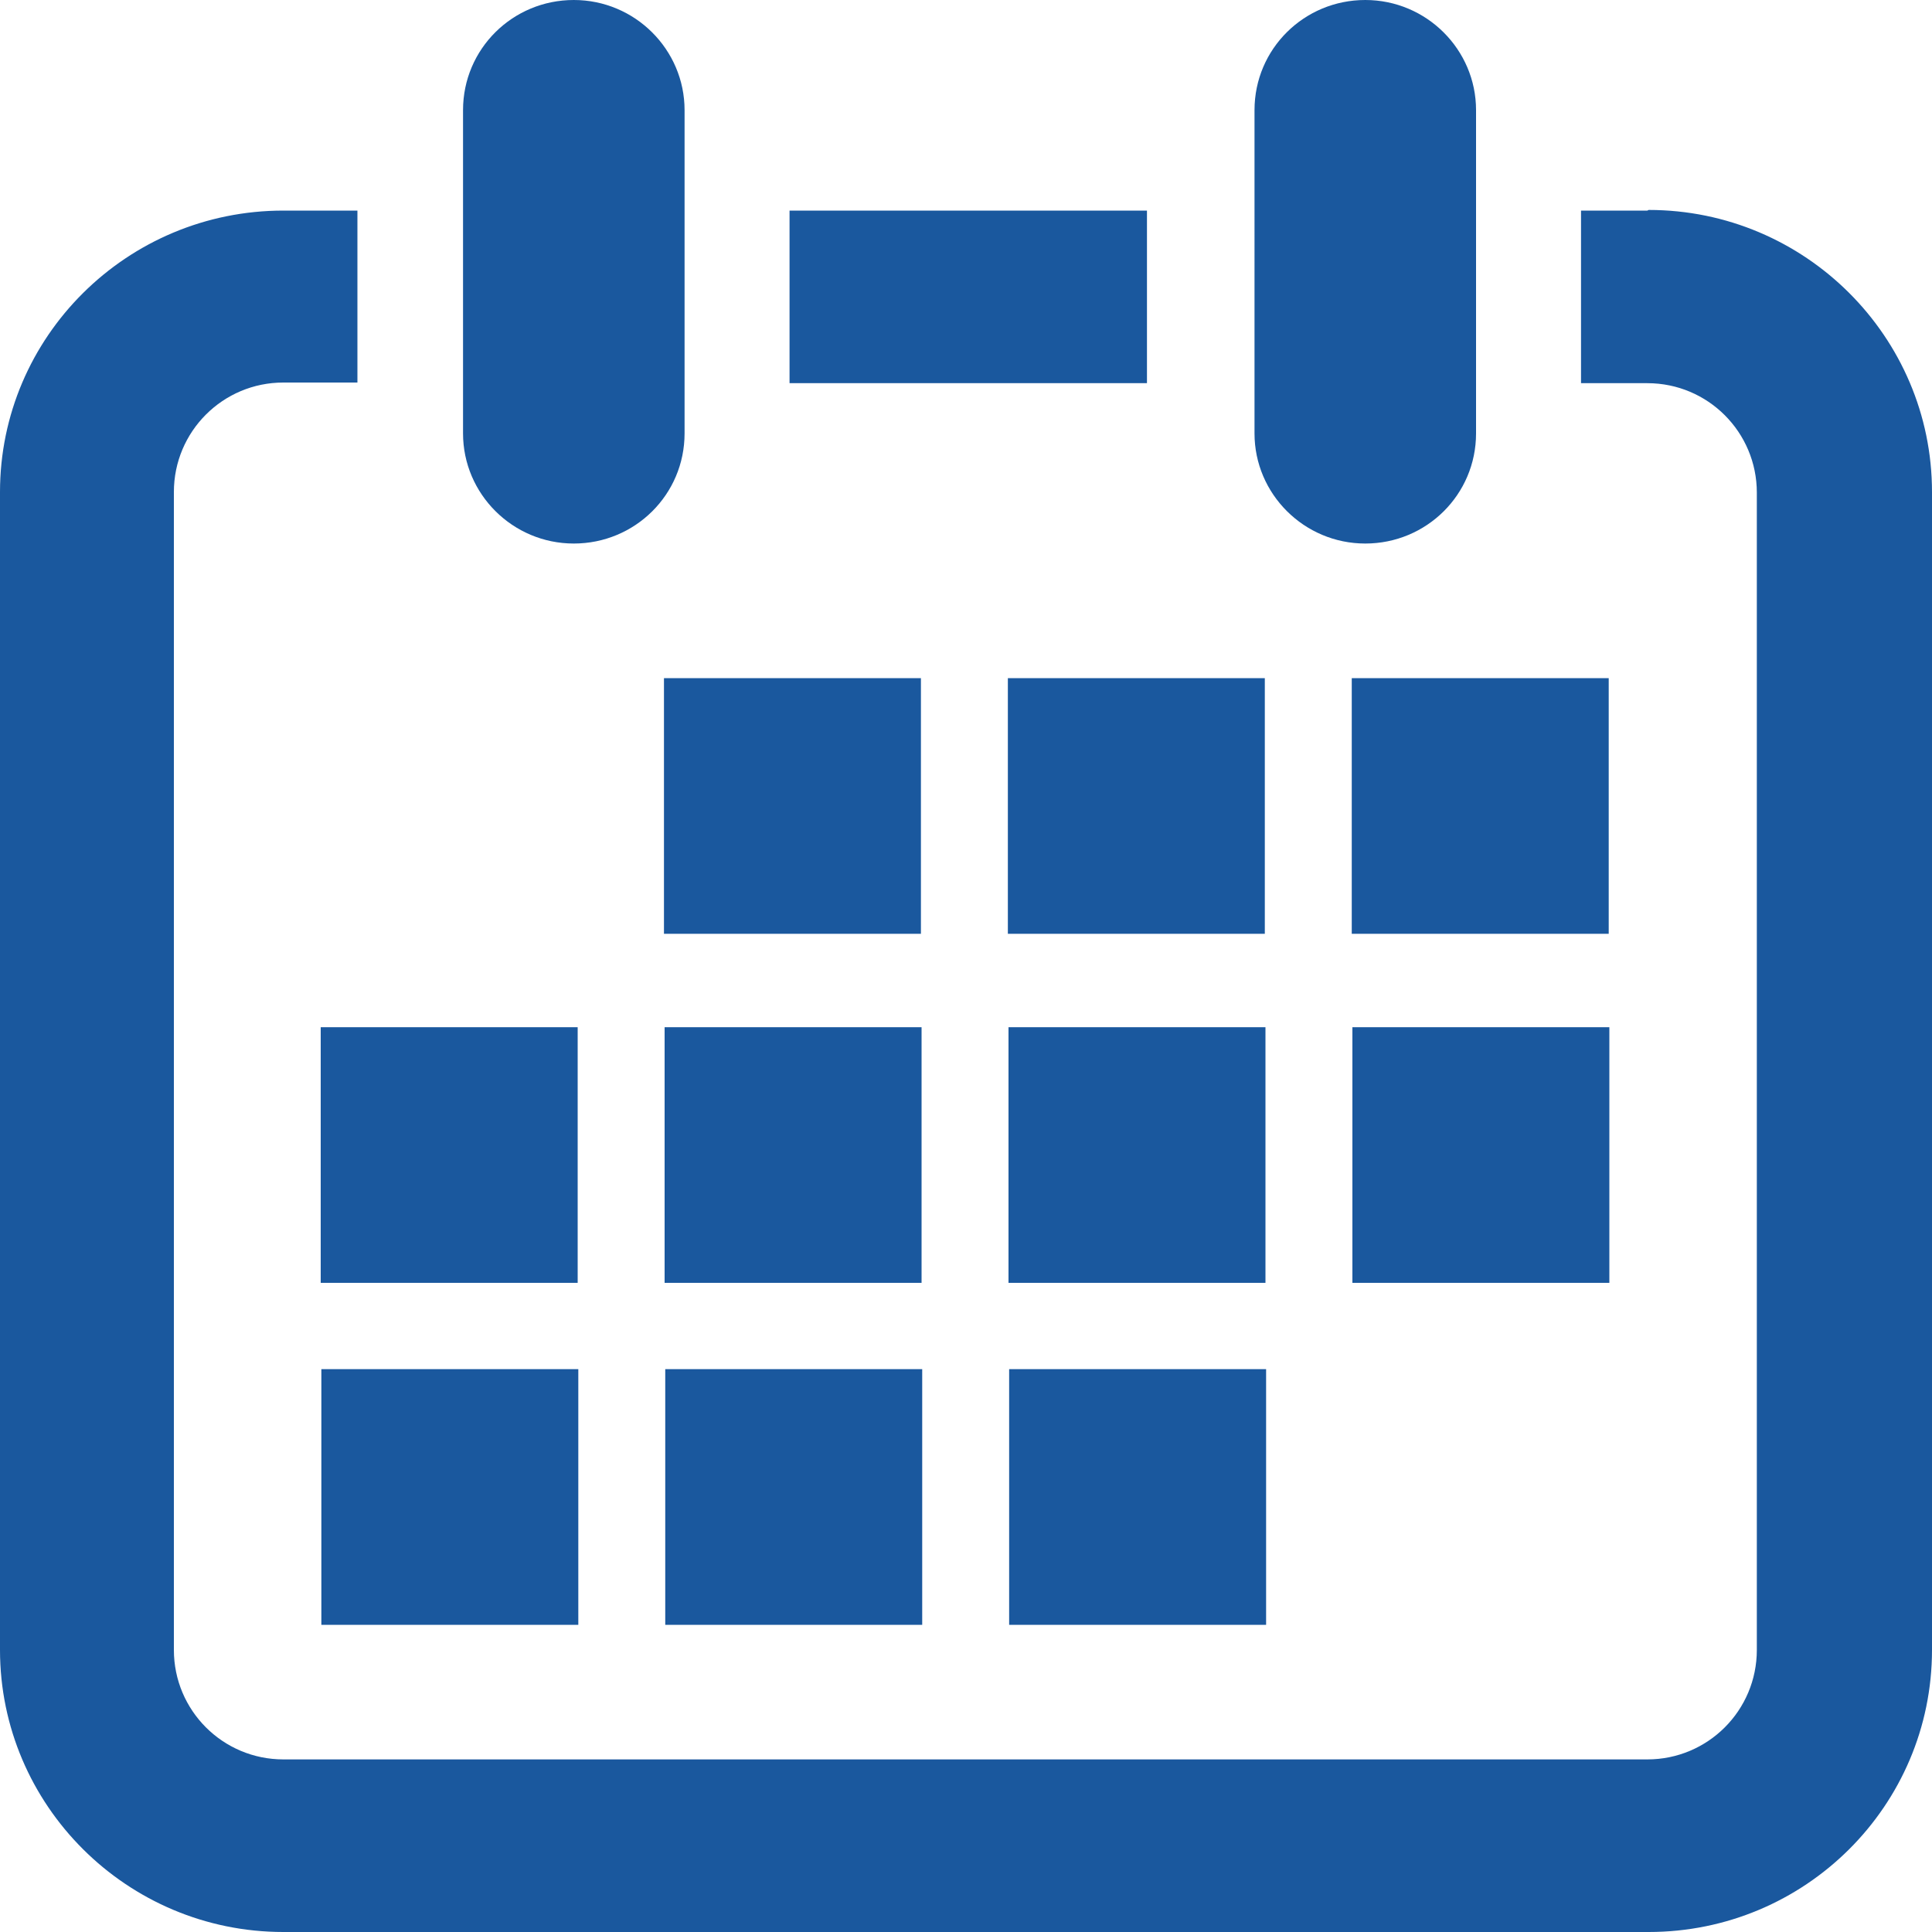 <svg xmlns='http://www.w3.org/2000/svg' width='30' height='30' viewBox='0 0 30 30'><defs><style>.cls-1{fill:#1a589e;}</style></defs><path class='cls-1' d='M21.2,8.44c.95,0,1.72-.76,1.72-1.71V1.71c0-.94-.77-1.71-1.72-1.71s-1.72,.76-1.72,1.71V6.73c0,.94,.77,1.71,1.72,1.71h0Zm-12.29,0c.95,0,1.72-.76,1.72-1.71V1.71c0-.94-.77-1.71-1.72-1.71s-1.72,.76-1.72,1.71V6.73c0,.94,.77,1.71,1.72,1.71h0Zm6.76,16.79h3.99v-3.97h-3.99v3.97h0Zm-5.34,0h3.99v-3.97h-3.99v3.97h0Zm-5.34,0h3.99v-3.97h-3.99v3.97h0Zm16.01-5.31h3.99v-3.97h-3.99v3.97h0Zm-1.35-3.97h-3.99v3.97h3.99v-3.97h0Zm-5.34,0h-3.99v3.97h3.99v-3.97h0Zm-5.34,0h-3.99v3.97h3.99v-3.97h0Zm16.01-5.42h-3.99v3.97h3.99v-3.97h0Zm-5.34,0h-3.99v3.97h3.99v-3.97h0Zm-5.34,0h-3.99v3.97h3.99v-3.97h0Zm3.51-7.26h-5.55v2.68h5.55V3.27h0Zm7.77,0h-1.03v2.68h1.03c.94,0,1.7,.76,1.7,1.7V25.62c0,.94-.76,1.7-1.7,1.7H4.4c-.94,0-1.7-.76-1.7-1.7V7.64c0-.94,.76-1.7,1.7-1.7h1.15V3.27h-1.15C1.97,3.27,0,5.23,0,7.64V25.62c0,2.41,1.97,4.38,4.4,4.38H25.6c2.43,0,4.4-1.96,4.4-4.38V7.64c0-2.41-1.97-4.38-4.4-4.38h0Z'/></svg>